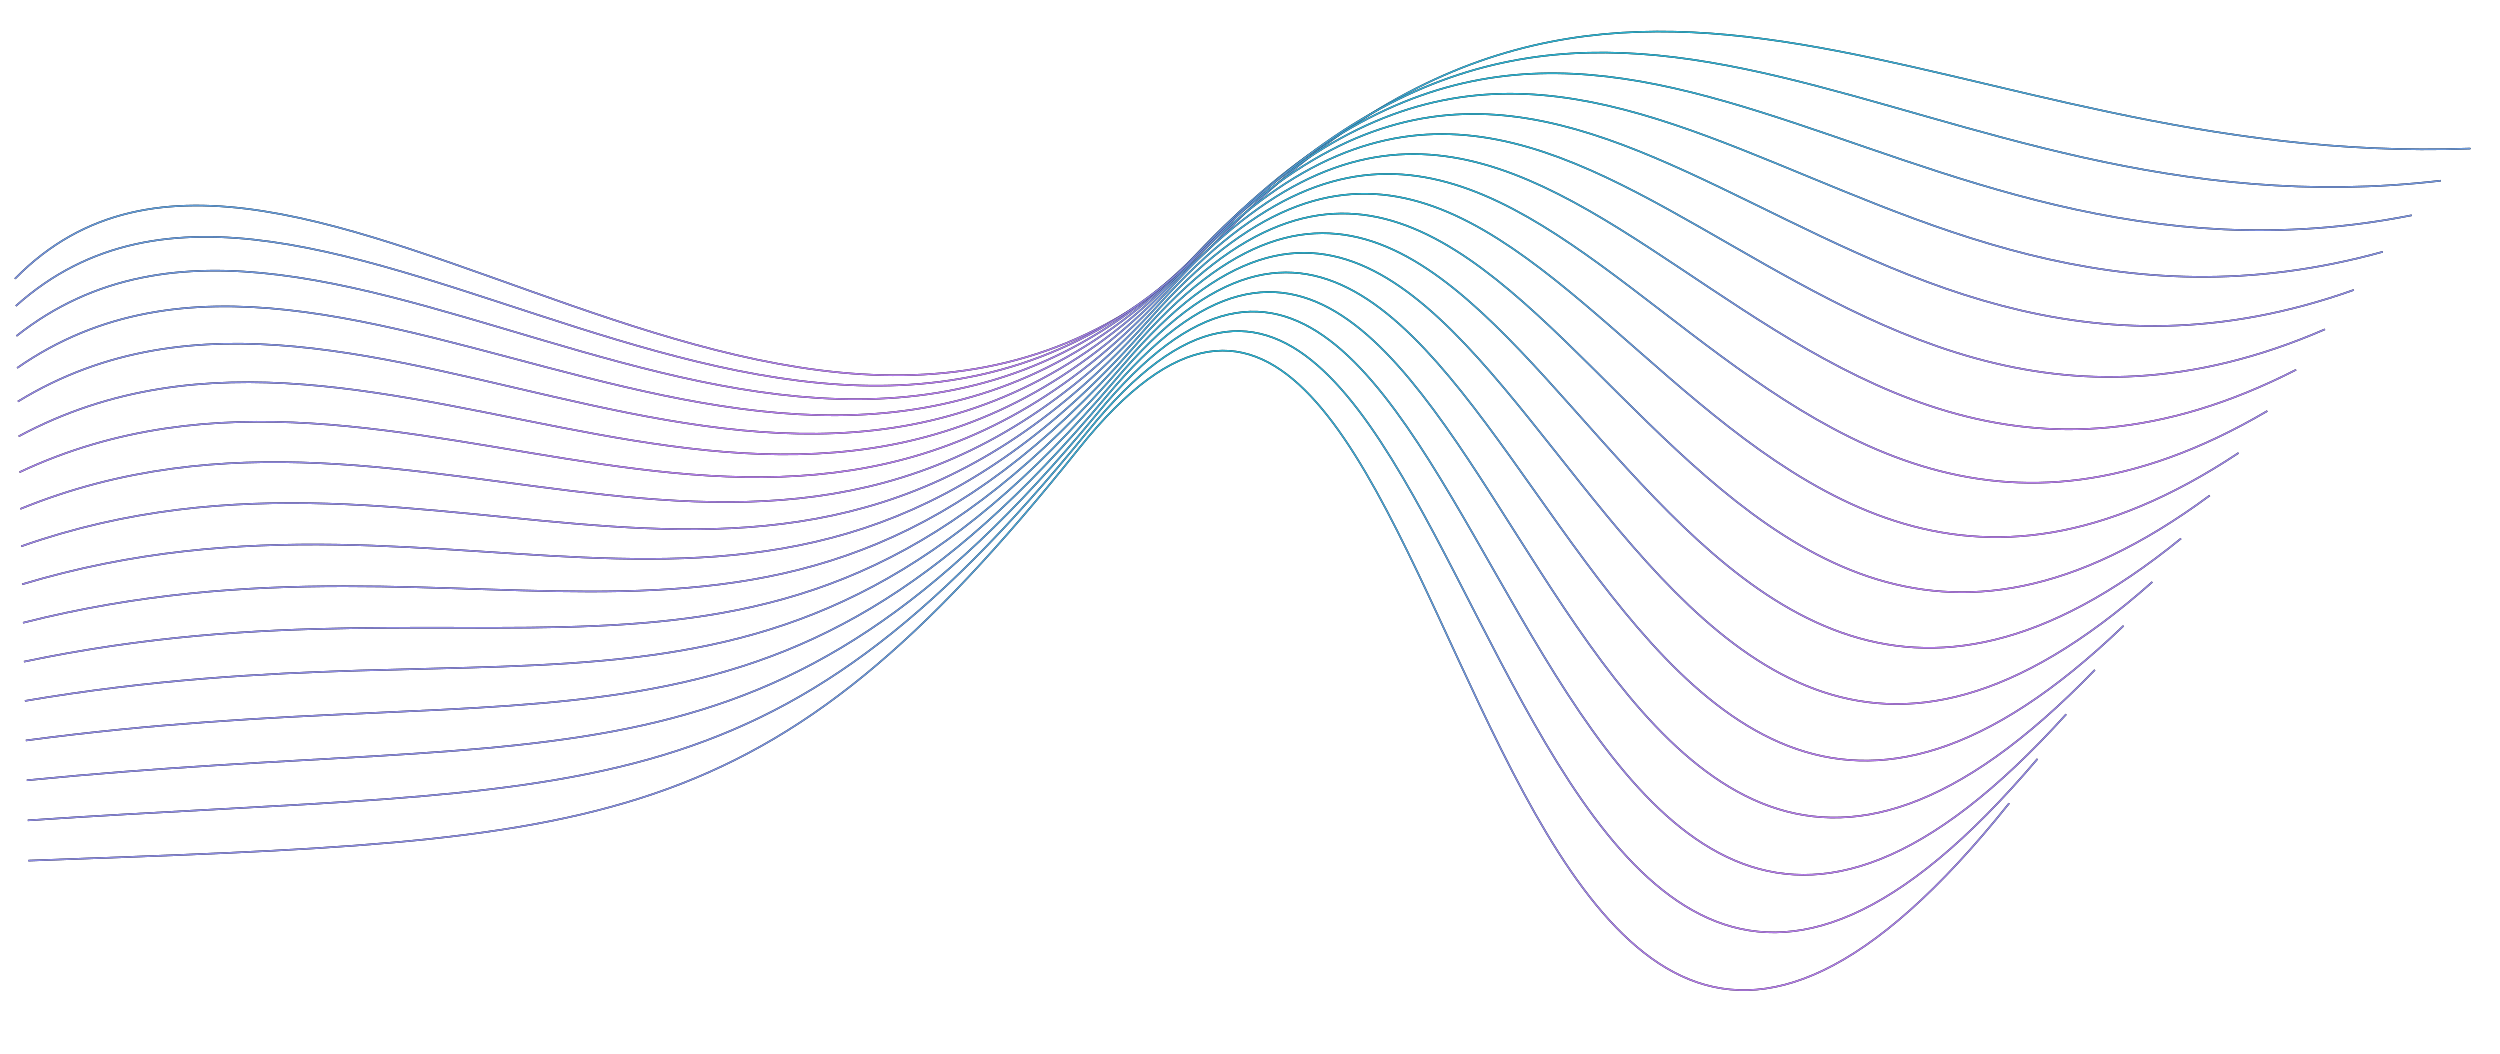 <?xml version="1.0" encoding="UTF-8"?> <svg xmlns="http://www.w3.org/2000/svg" width="2371" height="1000" viewBox="0 0 2371 1000" fill="none"> <path d="M27.297 816.196C577.487 796.107 725.638 797.558 1023.24 425.361C1395.23 -39.885 1371.74 1429.36 1905.14 762.241" stroke="black" stroke-width="1.5" stroke-linecap="round" stroke-linejoin="round"></path> <path d="M27.297 816.196C577.487 796.107 725.638 797.558 1023.24 425.361C1395.23 -39.885 1371.74 1429.36 1905.14 762.241" stroke="url(#paint0_linear)" stroke-width="1.5" stroke-linecap="round" stroke-linejoin="round"></path> <path d="M14.529 264.027C275.679 -1.623 777.281 612.088 1160.58 222.182C1543.88 -167.724 1843.47 159.117 2342.49 140.896" stroke="black" stroke-width="1.5" stroke-linecap="round" stroke-linejoin="round"></path> <path d="M14.529 264.027C275.679 -1.623 777.281 612.088 1160.58 222.182C1543.88 -167.724 1843.47 159.117 2342.49 140.896" stroke="url(#paint1_linear)" stroke-width="1.5" stroke-linecap="round" stroke-linejoin="round"></path> <path d="M26.366 778.013C558.49 742.576 728.732 782.294 1031.69 408.99C1404.39 -51.547 1401.09 1346.29 1932.34 719.735" stroke="black" stroke-width="1.5"></path> <path d="M26.366 778.013C558.49 742.576 728.732 782.294 1031.69 408.99C1404.39 -51.547 1401.09 1346.29 1932.34 719.735" stroke="url(#paint2_linear)" stroke-width="1.5"></path> <path d="M25.44 740.024C539.499 689.24 731.832 767.224 1040.14 392.813C1413.55 -63.016 1430.44 1263.43 1959.55 677.422" stroke="black" stroke-width="1.5"></path> <path d="M25.44 740.024C539.499 689.24 731.832 767.224 1040.14 392.813C1413.55 -63.016 1430.44 1263.43 1959.55 677.422" stroke="url(#paint3_linear)" stroke-width="1.5"></path> <path d="M24.523 702.256C520.517 636.124 734.94 752.374 1048.61 376.857C1422.72 -74.263 1459.81 1180.78 1986.76 635.331" stroke="black" stroke-width="1.5"></path> <path d="M24.523 702.256C520.517 636.124 734.94 752.374 1048.61 376.857C1422.72 -74.263 1459.81 1180.78 1986.76 635.331" stroke="url(#paint4_linear)" stroke-width="1.5"></path> <path d="M23.615 664.741C501.544 583.262 738.058 737.778 1057.08 361.154C1431.9 -85.257 1489.18 1098.38 2013.99 593.493" stroke="black" stroke-width="1.5"></path> <path d="M23.615 664.741C501.544 583.262 738.058 737.778 1057.08 361.154C1431.9 -85.257 1489.18 1098.38 2013.99 593.493" stroke="url(#paint5_linear)" stroke-width="1.5"></path> <path d="M22.719 627.518C482.584 530.691 741.188 723.473 1065.57 345.742C1441.1 -95.96 1518.56 1016.28 2041.23 551.945" stroke="black" stroke-width="1.5"></path> <path d="M22.719 627.518C482.584 530.691 741.188 723.473 1065.57 345.742C1441.1 -95.96 1518.56 1016.28 2041.23 551.945" stroke="url(#paint6_linear)" stroke-width="1.5"></path> <path d="M21.834 590.633C463.633 478.459 744.329 709.508 1074.06 330.67C1450.3 -106.324 1547.96 934.517 2068.47 510.738" stroke="black" stroke-width="1.5"></path> <path d="M21.834 590.633C463.633 478.459 744.329 709.508 1074.06 330.67C1450.3 -106.324 1547.96 934.517 2068.47 510.738" stroke="url(#paint7_linear)" stroke-width="1.5"></path> <path d="M20.964 554.145C444.698 426.623 747.484 695.938 1082.58 315.993C1459.52 -116.292 1577.37 853.149 2095.73 469.926" stroke="black" stroke-width="1.5"></path> <path d="M20.964 554.145C444.698 426.623 747.484 695.938 1082.58 315.993C1459.52 -116.292 1577.37 853.149 2095.73 469.926" stroke="url(#paint8_linear)" stroke-width="1.5"></path> <path d="M20.11 518.122C425.78 375.252 750.657 682.833 1091.11 301.782C1468.75 -125.794 1606.8 772.246 2123.01 429.579" stroke="black" stroke-width="1.5"></path> <path d="M20.11 518.122C425.78 375.252 750.657 682.833 1091.11 301.782C1468.75 -125.794 1606.8 772.246 2123.01 429.579" stroke="url(#paint9_linear)" stroke-width="1.5"></path> <path d="M19.277 482.653C406.882 324.435 753.849 670.283 1099.65 288.124C1478.01 -134.743 1636.25 691.898 2150.31 389.786" stroke="black" stroke-width="1.5"></path> <path d="M19.277 482.653C406.882 324.435 753.849 670.283 1099.65 288.124C1478.01 -134.743 1636.25 691.898 2150.31 389.786" stroke="url(#paint10_linear)" stroke-width="1.5"></path> <path d="M18.468 447.845C388.008 274.28 757.066 658.394 1108.23 275.129C1487.29 -143.03 1665.72 612.211 2177.64 350.655" stroke="black" stroke-width="1.5"></path> <path d="M18.468 447.845C388.008 274.28 757.066 658.394 1108.23 275.129C1487.29 -143.03 1665.72 612.211 2177.64 350.655" stroke="url(#paint11_linear)" stroke-width="1.5"></path> <path d="M17.689 413.839C369.163 224.926 760.312 647.306 1116.83 262.934C1496.6 -150.516 1695.22 533.325 2204.99 312.325" stroke="black" stroke-width="1.5"></path> <path d="M17.689 413.839C369.163 224.926 760.312 647.306 1116.83 262.934C1496.6 -150.516 1695.22 533.325 2204.99 312.325" stroke="url(#paint12_linear)" stroke-width="1.5"></path> <path d="M16.945 380.809C350.355 176.549 763.594 637.195 1125.47 251.717C1505.94 -157.025 1724.76 455.416 2232.38 274.972" stroke="black" stroke-width="1.5"></path> <path d="M16.945 380.809C350.355 176.549 763.594 637.195 1125.47 251.717C1505.94 -157.025 1724.76 455.416 2232.38 274.972" stroke="url(#paint13_linear)" stroke-width="1.5"></path> <path d="M16.245 348.982C331.59 129.374 766.92 628.287 1134.15 241.701C1515.33 -162.331 1754.34 378.71 2259.81 238.821" stroke="black" stroke-width="1.5"></path> <path d="M16.245 348.982C331.59 129.374 766.92 628.287 1134.15 241.701C1515.33 -162.331 1754.34 378.71 2259.81 238.821" stroke="url(#paint14_linear)" stroke-width="1.5"></path> <path d="M15.6 318.649C312.879 83.694 770.3 620.873 1142.89 233.18C1524.77 -166.144 1783.97 303.497 2287.3 204.165" stroke="black" stroke-width="1.5"></path> <path d="M15.6 318.649C312.879 83.694 770.3 620.873 1142.89 233.18C1524.77 -166.144 1783.97 303.497 2287.3 204.165" stroke="url(#paint15_linear)" stroke-width="1.5"></path> <path d="M15.022 290.179C294.237 39.876 773.749 615.321 1151.69 226.521C1534.29 -168.094 1813.68 230.147 2314.85 171.371" stroke="black" stroke-width="1.5"></path> <path d="M15.022 290.179C294.237 39.876 773.749 615.321 1151.69 226.521C1534.29 -168.094 1813.68 230.147 2314.85 171.371" stroke="url(#paint16_linear)" stroke-width="1.5"></path> <defs> <linearGradient id="paint0_linear" x1="949.822" y1="340.141" x2="972.602" y2="964.027" gradientUnits="userSpaceOnUse"> <stop stop-color="#29AECC"></stop> <stop offset="1" stop-color="#B47CE9"></stop> </linearGradient> <linearGradient id="paint1_linear" x1="1172.73" y1="44.174" x2="1183.68" y2="344.037" gradientUnits="userSpaceOnUse"> <stop stop-color="#29AECC"></stop> <stop offset="1" stop-color="#B47CE9"></stop> </linearGradient> <linearGradient id="paint2_linear" x1="963.754" y1="321.643" x2="985.23" y2="909.818" gradientUnits="userSpaceOnUse"> <stop stop-color="#29AECC"></stop> <stop offset="1" stop-color="#B47CE9"></stop> </linearGradient> <linearGradient id="paint3_linear" x1="977.685" y1="303.145" x2="997.866" y2="855.844" gradientUnits="userSpaceOnUse"> <stop stop-color="#29AECC"></stop> <stop offset="1" stop-color="#B47CE9"></stop> </linearGradient> <linearGradient id="paint4_linear" x1="991.617" y1="284.647" x2="1010.51" y2="802.139" gradientUnits="userSpaceOnUse"> <stop stop-color="#29AECC"></stop> <stop offset="1" stop-color="#B47CE9"></stop> </linearGradient> <linearGradient id="paint5_linear" x1="1005.55" y1="266.149" x2="1023.17" y2="748.746" gradientUnits="userSpaceOnUse"> <stop stop-color="#29AECC"></stop> <stop offset="1" stop-color="#B47CE9"></stop> </linearGradient> <linearGradient id="paint6_linear" x1="1019.48" y1="247.65" x2="1035.84" y2="695.714" gradientUnits="userSpaceOnUse"> <stop stop-color="#29AECC"></stop> <stop offset="1" stop-color="#B47CE9"></stop> </linearGradient> <linearGradient id="paint7_linear" x1="1033.41" y1="229.153" x2="1048.53" y2="643.11" gradientUnits="userSpaceOnUse"> <stop stop-color="#29AECC"></stop> <stop offset="1" stop-color="#B47CE9"></stop> </linearGradient> <linearGradient id="paint8_linear" x1="1047.35" y1="210.655" x2="1061.23" y2="591.013" gradientUnits="userSpaceOnUse"> <stop stop-color="#29AECC"></stop> <stop offset="1" stop-color="#B47CE9"></stop> </linearGradient> <linearGradient id="paint9_linear" x1="1061.28" y1="192.157" x2="1073.96" y2="539.521" gradientUnits="userSpaceOnUse"> <stop stop-color="#29AECC"></stop> <stop offset="1" stop-color="#B47CE9"></stop> </linearGradient> <linearGradient id="paint10_linear" x1="1075.21" y1="173.66" x2="1086.71" y2="488.769" gradientUnits="userSpaceOnUse"> <stop stop-color="#29AECC"></stop> <stop offset="1" stop-color="#B47CE9"></stop> </linearGradient> <linearGradient id="paint11_linear" x1="1089.14" y1="155.161" x2="1099.51" y2="439.056" gradientUnits="userSpaceOnUse"> <stop stop-color="#29AECC"></stop> <stop offset="1" stop-color="#B47CE9"></stop> </linearGradient> <linearGradient id="paint12_linear" x1="1103.07" y1="136.663" x2="1113.34" y2="417.895" gradientUnits="userSpaceOnUse"> <stop stop-color="#29AECC"></stop> <stop offset="1" stop-color="#B47CE9"></stop> </linearGradient> <linearGradient id="paint13_linear" x1="1117" y1="118.166" x2="1127.25" y2="398.658" gradientUnits="userSpaceOnUse"> <stop stop-color="#29AECC"></stop> <stop offset="1" stop-color="#B47CE9"></stop> </linearGradient> <linearGradient id="paint14_linear" x1="1130.94" y1="99.667" x2="1141.22" y2="381.428" gradientUnits="userSpaceOnUse"> <stop stop-color="#29AECC"></stop> <stop offset="1" stop-color="#B47CE9"></stop> </linearGradient> <linearGradient id="paint15_linear" x1="1144.87" y1="81.169" x2="1155.28" y2="366.382" gradientUnits="userSpaceOnUse"> <stop stop-color="#29AECC"></stop> <stop offset="1" stop-color="#B47CE9"></stop> </linearGradient> <linearGradient id="paint16_linear" x1="1158.8" y1="62.672" x2="1169.43" y2="353.792" gradientUnits="userSpaceOnUse"> <stop stop-color="#29AECC"></stop> <stop offset="1" stop-color="#B47CE9"></stop> </linearGradient> </defs> </svg> 